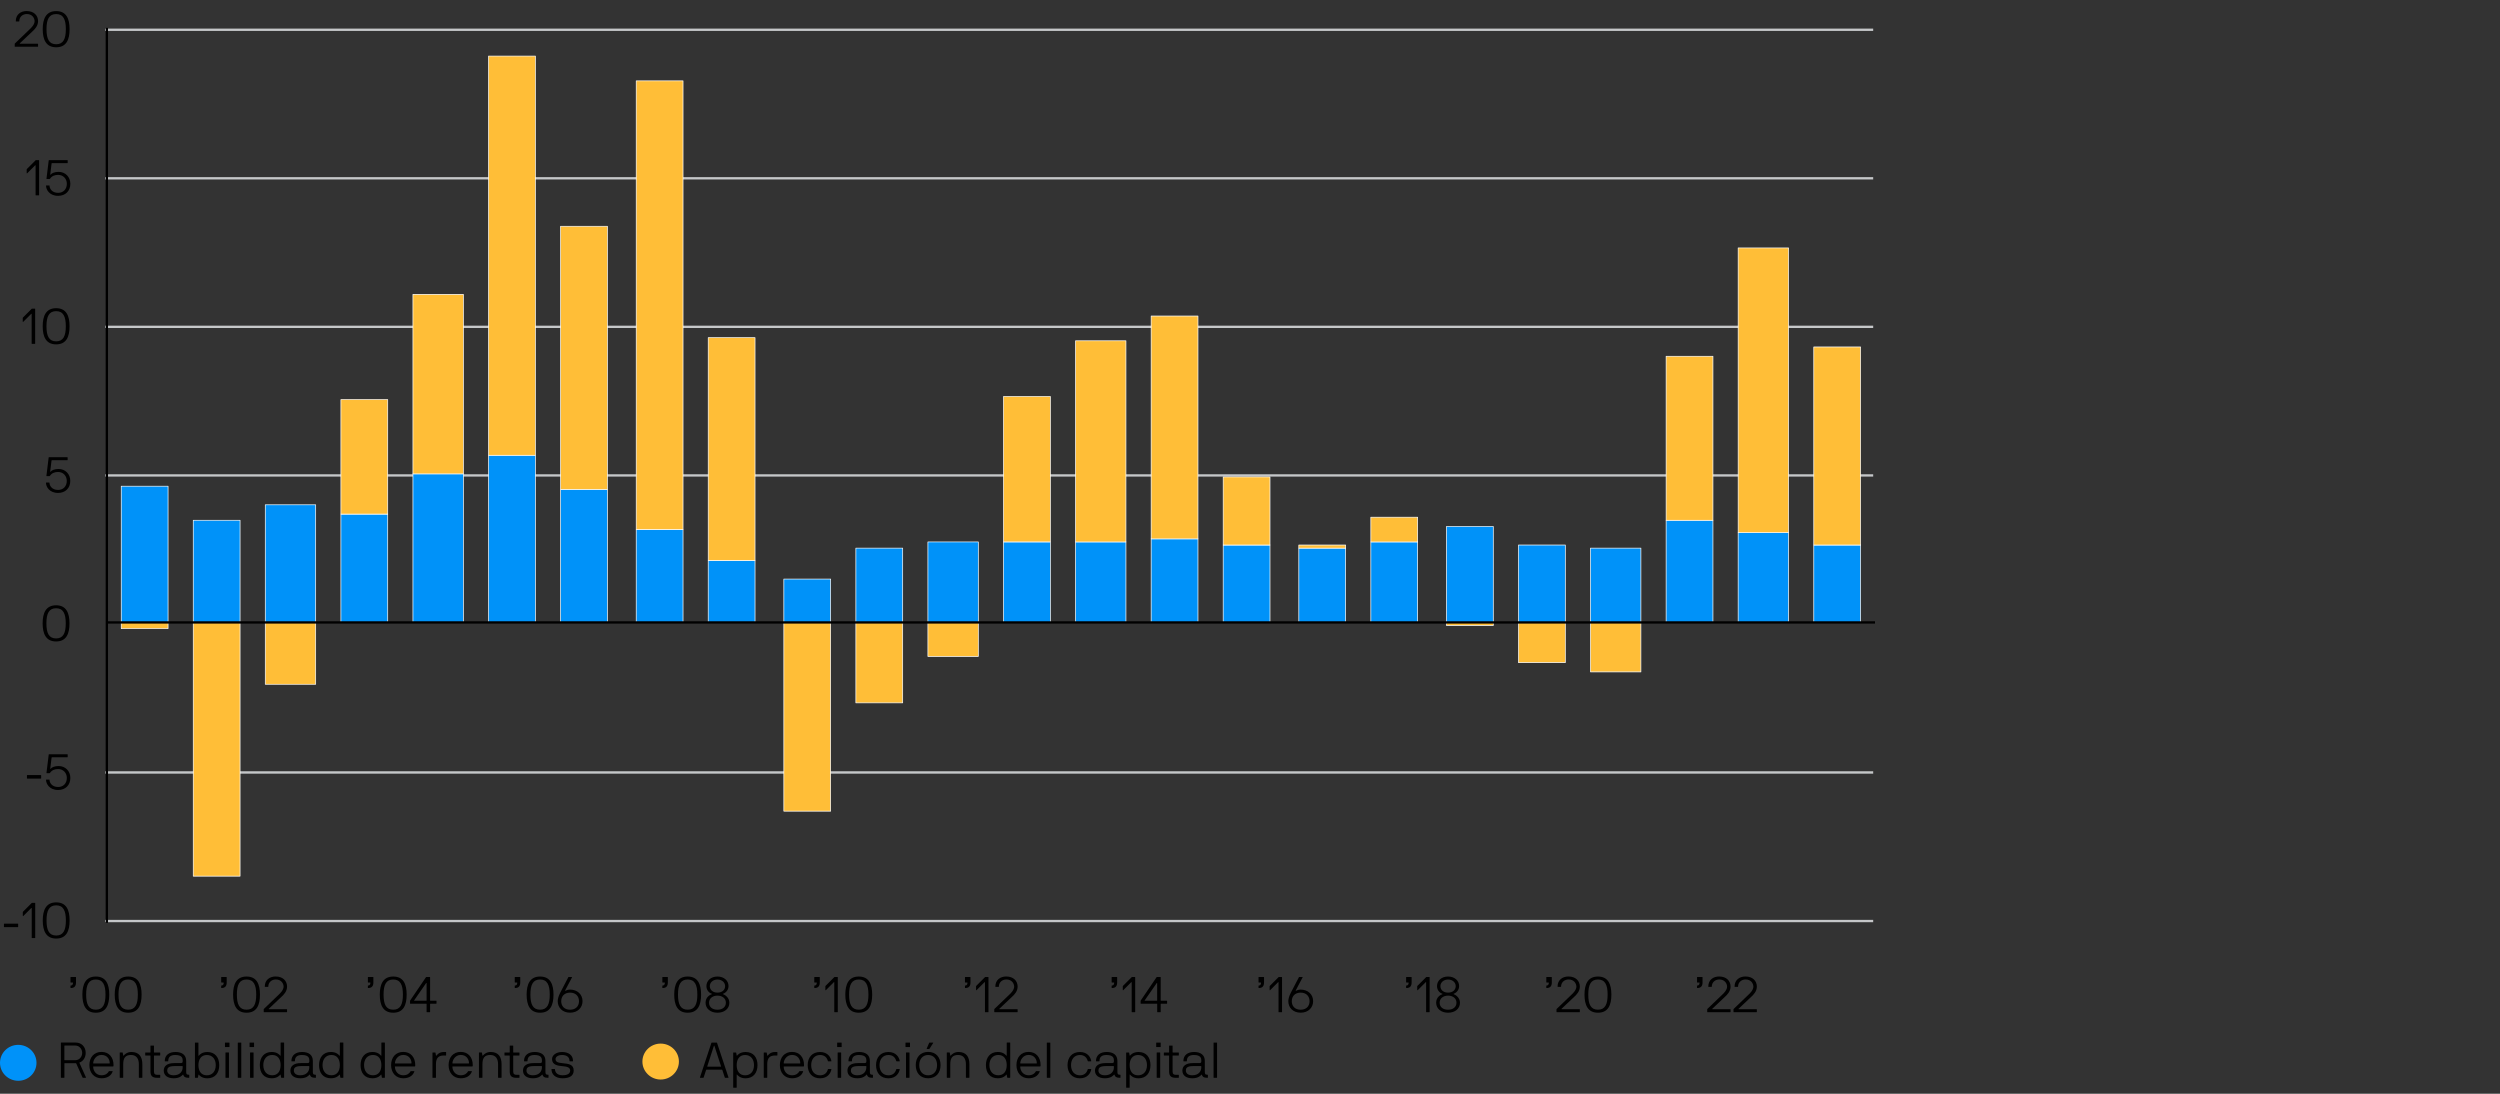 <?xml version="1.0" encoding="UTF-8"?><svg id="Layer_1" xmlns="http://www.w3.org/2000/svg" viewBox="0 0 800 350"><rect x="0" y="0" width="800" height="350" fill="#333333" stroke="none"/><path d="M19.56,344.89s-.08-.03-.08-.08v-11.11s.03-.08.08-.08h4.71c1.86,0,3.15,1.42,3.15,3.3,0,1.47-.8,2.69-1.95,3.07-.05.02-.08.06-.05.13l2.11,4.69s-.02.08-.06.08h-.94s-.1-.03-.11-.08l-2.03-4.51c-.03-.06-.06-.08-.11-.08h-3.59s-.08.03-.08.08v4.51s-.03.08-.08.08h-.96ZM20.68,334.59s-.08.03-.08.08v4.51s.03.08.08.08h3.43c1.34,0,2.19-1.18,2.19-2.34s-.85-2.34-2.19-2.34h-3.43Z"/><path d="M29.9,341.26s-.08.03-.08.08c0,1.39.99,2.75,2.67,2.75,1.3,0,2.02-.66,2.32-1.25.03-.06.08-.08.13-.08h1.02s.11.02.1.08c-.48,1.46-1.84,2.21-3.57,2.21-2.32,0-3.89-1.71-3.89-4.21s1.49-4.23,3.89-4.23,3.84,1.73,3.84,4.23c0,.11-.02.29-.03.34-.02.05-.05.08-.1.08h-6.31ZM32.49,337.58c-1.82,0-2.67,1.68-2.67,2.64,0,.05.03.08.08.08h5.14s.08-.03.08-.08c0-1.15-.75-2.64-2.62-2.64Z"/><path d="M44.43,340.54c0-1.57-.64-2.95-2.5-2.95s-2.5,1.02-2.5,2.95v4.27s-.03.08-.08.08h-.96s-.08-.03-.08-.08v-7.94s.03-.08.08-.08h.78s.08.02.1.08l.16.88c.02.1.11.1.16.03.22-.3,1.09-1.17,2.5-1.15,2.45.03,3.46,1.54,3.46,3.91v4.27s-.03.08-.08.08h-.96s-.08-.03-.08-.08v-4.27Z"/><path d="M46.55,337.76s-.08-.03-.08-.08v-.8s.03-.08.08-.08h1.52s.08-.03.08-.08v-2.05s.03-.08.08-.08h.96s.08.03.08.08v2.05s.03.08.08.08h1.84s.08.03.08.08v.8s-.03.08-.08.08h-1.84s-.08.03-.08.08v5.03c0,.83.37,1.07,1.06,1.07h.86s.08.03.08.08v.8s-.03.08-.08.08h-.88c-1.58,0-2.16-.64-2.16-2.03v-5.03s-.03-.08-.08-.08h-1.52Z"/><path d="M56.09,336.63c2.19,0,3.49.96,3.49,2.88v3.34c0,.67.05,1.06.72,1.06h.18s.08.03.08.08v.82s-.03.08-.08.08h-.18c-1.1,0-1.46-.34-1.66-.96-.03-.1-.1-.08-.14-.03-.24.24-.93,1.15-2.91,1.15-2.11,0-3.19-1.01-3.19-2.46s1.07-2.4,3.35-2.4h1.92c.51,0,.8,0,.8-.67,0-.83-.11-1.92-2.37-1.92-1.6,0-2.26.67-2.26,1.94,0,.05-.03.08-.08.08h-.96s-.08-.03-.08-.08c0-1.95,1.46-2.9,3.38-2.9ZM58.46,341.23s-.03-.08-.08-.08h-2.58c-2.03,0-2.29.74-2.29,1.44s.53,1.5,2.06,1.5c2.1,0,2.88-1.36,2.88-2.48v-.38Z"/><path d="M62.38,333.71s.03-.08.08-.08h.96s.08.03.08.08v4.08c0,.06.1.1.14.02.14-.21.93-1.17,2.71-1.17,2.42,0,3.81,1.71,3.81,4.21s-1.31,4.21-3.81,4.21c-1.81,0-2.59-.98-2.71-1.14-.05-.08-.13-.05-.14.02l-.16.88s-.03.08-.08.08h-.8s-.08-.03-.08-.08v-11.11ZM66.19,337.6c-1.79,0-2.69,1.33-2.69,3.25s.9,3.25,2.69,3.25,2.85-1.33,2.85-3.25-1.06-3.25-2.85-3.25Z"/><path d="M73.35,333.63s.08.03.08.08v1.28s-.03.08-.08.08h-1.28s-.08-.03-.08-.08v-1.28s.03-.08.08-.08h1.28ZM73.19,336.79s.08.03.08.08v7.94s-.03.08-.08.08h-.96s-.08-.03-.08-.08v-7.94s.03-.08.08-.08h.96Z"/><path d="M77.13,333.63s.08.03.08.08v11.11s-.03.08-.08.08h-.96s-.08-.03-.08-.08v-11.11s.03-.08.08-.08h.96Z"/><path d="M81.22,333.63s.08.03.08.08v1.28s-.03.08-.08.08h-1.28s-.08-.03-.08-.08v-1.28s.03-.08.08-.08h1.28ZM81.06,336.79s.08.03.08.08v7.94s-.03.08-.08.08h-.96s-.08-.03-.08-.08v-7.94s.03-.08.08-.08h.96Z"/><path d="M90.92,344.81s-.03.08-.08.08h-.8s-.06-.03-.08-.08l-.16-.88c-.02-.06-.1-.1-.14-.02-.11.16-.9,1.14-2.71,1.14-2.5,0-3.81-1.71-3.81-4.21s1.39-4.21,3.81-4.21c1.78,0,2.56.96,2.71,1.17.05.08.14.05.14-.02v-4.08s.03-.08.08-.08h.96s.08.03.08.08v11.11ZM87.11,344.09c1.79,0,2.69-1.33,2.69-3.25s-.9-3.25-2.69-3.25-2.85,1.33-2.85,3.25,1.06,3.25,2.85,3.25Z"/><path d="M96.62,336.63c2.19,0,3.49.96,3.49,2.88v3.34c0,.67.05,1.06.72,1.06h.18s.08.03.08.08v.82s-.03.08-.08.08h-.18c-1.1,0-1.46-.34-1.66-.96-.03-.1-.1-.08-.14-.03-.24.24-.93,1.15-2.91,1.15-2.11,0-3.19-1.01-3.19-2.46s1.07-2.4,3.35-2.4h1.92c.51,0,.8,0,.8-.67,0-.83-.11-1.92-2.37-1.92-1.6,0-2.26.67-2.26,1.94,0,.05-.03.08-.08.08h-.96s-.08-.03-.08-.08c0-1.95,1.46-2.9,3.38-2.9ZM98.98,341.23s-.03-.08-.08-.08h-2.58c-2.03,0-2.29.74-2.29,1.44s.53,1.5,2.06,1.5c2.1,0,2.88-1.36,2.88-2.48v-.38Z"/><path d="M109.87,344.81s-.03.08-.08.08h-.8s-.06-.03-.08-.08l-.16-.88c-.02-.06-.1-.1-.14-.02-.11.16-.9,1.14-2.71,1.14-2.5,0-3.81-1.71-3.81-4.21s1.39-4.21,3.81-4.21c1.78,0,2.56.96,2.71,1.17.05.08.14.05.14-.02v-4.08s.03-.08.08-.08h.96s.08.03.08.08v11.11ZM106.06,344.09c1.79,0,2.69-1.33,2.69-3.25s-.9-3.25-2.69-3.25-2.85,1.33-2.85,3.25,1.06,3.25,2.85,3.25Z"/><path d="M123.16,344.81s-.03.08-.08.08h-.8s-.06-.03-.08-.08l-.16-.88c-.02-.06-.1-.1-.14-.02-.11.16-.9,1.14-2.71,1.14-2.5,0-3.81-1.71-3.81-4.21s1.39-4.21,3.81-4.21c1.78,0,2.56.96,2.71,1.17.05.08.14.05.14-.02v-4.08s.03-.08.08-.08h.96s.08.03.08.08v11.11ZM119.35,344.09c1.79,0,2.69-1.33,2.69-3.25s-.9-3.25-2.69-3.25-2.85,1.33-2.85,3.25,1.06,3.25,2.85,3.25Z"/><path d="M126.45,341.26s-.08.03-.08.08c0,1.39.99,2.75,2.67,2.75,1.3,0,2.02-.66,2.32-1.25.03-.06.08-.08.13-.08h1.02s.11.02.1.08c-.48,1.46-1.84,2.21-3.57,2.21-2.32,0-3.89-1.71-3.89-4.21s1.49-4.23,3.89-4.23,3.84,1.73,3.84,4.23c0,.11-.02.29-.03.34-.02.05-.05.08-.1.08h-6.31ZM129.05,337.58c-1.82,0-2.67,1.68-2.67,2.64,0,.05.03.08.08.08h5.14s.08-.03.08-.08c0-1.15-.75-2.64-2.62-2.64Z"/><path d="M138.39,336.88s.03-.08.08-.08h.8s.06.03.08.08l.16.88c.02.1.11.1.16.03.21-.26.85-1.15,2.34-1.15h.67s.08.03.08.08v.96s-.03.08-.08.08h-.67c-1.79,0-2.5.9-2.5,2.79v4.27s-.03.08-.08.08h-.96s-.08-.03-.08-.08v-7.94Z"/><path d="M144.85,341.26s-.08.03-.08.08c0,1.39.99,2.75,2.67,2.75,1.3,0,2.02-.66,2.32-1.25.03-.06.08-.08.13-.08h1.02s.11.02.1.08c-.48,1.46-1.84,2.21-3.57,2.21-2.32,0-3.89-1.71-3.89-4.21s1.49-4.23,3.89-4.23,3.84,1.73,3.84,4.23c0,.11-.02.29-.03.34-.02.05-.05.08-.1.08h-6.31ZM147.45,337.58c-1.82,0-2.67,1.68-2.67,2.64,0,.05.03.08.08.08h5.14s.08-.03.08-.08c0-1.15-.75-2.64-2.62-2.64Z"/><path d="M159.38,340.54c0-1.57-.64-2.95-2.5-2.95s-2.5,1.02-2.5,2.95v4.27s-.03.08-.08.08h-.96s-.08-.03-.08-.08v-7.94s.03-.08.08-.08h.78s.08.02.1.08l.16.88c.02.1.11.1.16.03.22-.3,1.09-1.17,2.5-1.15,2.45.03,3.46,1.54,3.46,3.91v4.27s-.03.08-.08.08h-.96s-.08-.03-.08-.08v-4.27Z"/><path d="M161.51,337.76s-.08-.03-.08-.08v-.8s.03-.08.08-.08h1.52s.08-.03.08-.08v-2.05s.03-.08.08-.08h.96s.08.03.08.08v2.05s.03.08.08.08h1.84s.08.03.08.08v.8s-.03.08-.08.08h-1.84s-.08.03-.08.08v5.03c0,.83.37,1.07,1.06,1.07h.86s.08.03.08.08v.8s-.03.08-.08.08h-.88c-1.58,0-2.16-.64-2.16-2.03v-5.03s-.03-.08-.08-.08h-1.52Z"/><path d="M171.05,336.63c2.19,0,3.49.96,3.49,2.88v3.34c0,.67.05,1.06.72,1.06h.18s.08.03.08.08v.82s-.03.08-.08.08h-.18c-1.1,0-1.46-.34-1.66-.96-.03-.1-.1-.08-.14-.03-.24.24-.93,1.15-2.91,1.15-2.11,0-3.19-1.01-3.19-2.46s1.07-2.4,3.35-2.4h1.92c.51,0,.8,0,.8-.67,0-.83-.11-1.92-2.37-1.92-1.6,0-2.26.67-2.26,1.94,0,.05-.03.08-.08.08h-.96s-.08-.03-.08-.08c0-1.95,1.46-2.9,3.38-2.9ZM173.42,341.23s-.03-.08-.08-.08h-2.58c-2.03,0-2.29.74-2.29,1.44s.53,1.5,2.06,1.5c2.1,0,2.88-1.36,2.88-2.48v-.38Z"/><path d="M180.01,344.09c.75,0,2.45-.14,2.45-1.52,0-1.14-1.33-1.28-2.45-1.39-1.42-.14-3.36-.34-3.36-2.27,0-1.3,1.39-2.27,3.2-2.27,1.95,0,3.52.91,3.52,2.9,0,.05-.03.08-.08.08h-.96s-.08-.03-.08-.08c0-1.31-.94-1.94-2.4-1.94-1.3,0-2.08.61-2.08,1.31,0,.93.83,1.18,2.24,1.31,1.97.18,3.57.4,3.57,2.35,0,1.73-1.39,2.48-3.57,2.48-2.42,0-3.54-1.36-3.54-2.9,0-.05.03-.08.08-.08h.96s.08.03.08.08c0,.74.48,1.94,2.42,1.94Z"/><path d="M231.11,342.37s-.06-.08-.11-.08h-4.93s-.1.03-.11.08l-.8,2.45s-.06.08-.11.08h-1.02s-.08-.03-.06-.08l3.68-11.11s.05-.08.1-.08h1.6s.08.03.1.08l3.68,11.11s-.02.08-.06.08h-1.02s-.1-.03-.11-.08l-.8-2.45ZM226.32,341.25s.02.08.06.08h4.31s.06-.03.05-.08l-2.13-6.59c-.03-.08-.13-.08-.16,0l-2.13,6.59Z"/><path d="M234.62,336.88s.03-.08.08-.08h.8s.06.03.08.08l.16.88c.02.06.1.1.14.02.11-.16.9-1.14,2.71-1.14,2.5,0,3.81,1.71,3.81,4.21s-1.39,4.21-3.81,4.21c-1.78,0-2.56-.96-2.71-1.17-.05-.08-.14-.05-.14.02v4.08s-.03.08-.08.08h-.96s-.08-.03-.08-.08v-11.11ZM238.43,337.6c-1.79,0-2.69,1.33-2.69,3.25s.9,3.25,2.69,3.25,2.85-1.33,2.85-3.25-1.06-3.25-2.85-3.25Z"/><path d="M244.4,336.88s.03-.08.08-.08h.8s.06.03.08.08l.16.88c.02.1.11.1.16.03.21-.26.85-1.15,2.34-1.15h.67s.08.03.08.08v.96s-.03.08-.08.08h-.67c-1.79,0-2.5.9-2.5,2.79v4.27s-.03.08-.08.08h-.96s-.08-.03-.08-.08v-7.94Z"/><path d="M250.86,341.26s-.08.03-.08.08c0,1.39.99,2.75,2.67,2.75,1.3,0,2.02-.66,2.32-1.25.03-.06.08-.08.13-.08h1.02s.11.02.1.08c-.48,1.46-1.84,2.21-3.57,2.21-2.32,0-3.89-1.71-3.89-4.21s1.49-4.23,3.89-4.23,3.84,1.73,3.84,4.23c0,.11-.02.29-.03.34-.02.05-.05.08-.1.08h-6.31ZM253.46,337.58c-1.82,0-2.67,1.68-2.67,2.64,0,.05.03.08.08.08h5.14s.08-.03.08-.08c0-1.15-.75-2.64-2.62-2.64Z"/><path d="M265.03,342.08h.94s.08.03.08.08c-.16,1.12-1.12,2.9-3.62,2.9s-3.97-1.7-3.97-4.21,1.46-4.21,3.97-4.21,3.46,1.78,3.62,2.9c0,.05-.03.08-.08.08h-.94s-.08-.03-.1-.08c-.32-1.22-1.17-1.94-2.5-1.94-1.78,0-2.85,1.33-2.85,3.25s1.07,3.25,2.85,3.25c1.33,0,2.18-.72,2.5-1.94.02-.05.05-.08.1-.08Z"/><path d="M269.25,333.63s.08.03.08.08v1.28s-.03.08-.08.08h-1.28s-.08-.03-.08-.08v-1.28s.03-.08.08-.08h1.28ZM269.09,336.79s.08.03.08.08v7.94s-.03.08-.08.08h-.96s-.08-.03-.08-.08v-7.94s.03-.08.08-.08h.96Z"/><path d="M274.87,336.63c2.19,0,3.49.96,3.49,2.88v3.34c0,.67.05,1.06.72,1.06h.18s.08.03.08.08v.82s-.03.08-.08.08h-.18c-1.1,0-1.46-.34-1.66-.96-.03-.1-.1-.08-.14-.03-.24.24-.93,1.15-2.91,1.15-2.11,0-3.19-1.01-3.19-2.46s1.07-2.4,3.35-2.4h1.92c.51,0,.8,0,.8-.67,0-.83-.11-1.92-2.37-1.92-1.6,0-2.26.67-2.26,1.94,0,.05-.03.08-.08.08h-.96s-.08-.03-.08-.08c0-1.95,1.46-2.9,3.38-2.9ZM277.23,341.23s-.03-.08-.08-.08h-2.58c-2.03,0-2.29.74-2.29,1.44s.53,1.5,2.06,1.5c2.1,0,2.88-1.36,2.88-2.48v-.38Z"/><path d="M286.9,342.08h.94s.08.03.08.08c-.16,1.12-1.12,2.9-3.62,2.9s-3.97-1.7-3.97-4.21,1.46-4.21,3.97-4.21,3.46,1.78,3.62,2.9c0,.05-.03.08-.08.08h-.94s-.08-.03-.1-.08c-.32-1.22-1.17-1.94-2.5-1.94-1.78,0-2.85,1.33-2.85,3.25s1.07,3.25,2.85,3.25c1.33,0,2.18-.72,2.5-1.94.02-.05.05-.08.1-.08Z"/><path d="M291.12,333.63s.08.03.08.08v1.28s-.03.08-.08.08h-1.28s-.08-.03-.08-.08v-1.28s.03-.08.08-.08h1.28ZM290.96,336.79s.08.03.08.08v7.94s-.03.08-.08.08h-.96s-.08-.03-.08-.08v-7.94s.03-.08.08-.08h.96Z"/><path d="M297.01,345.05c-2.51,0-3.97-1.71-3.97-4.21s1.46-4.23,3.97-4.23,3.97,1.73,3.97,4.23-1.47,4.21-3.97,4.21ZM297.01,337.6c-1.78,0-2.85,1.33-2.85,3.25s1.07,3.25,2.85,3.25,2.85-1.33,2.85-3.25-1.07-3.25-2.85-3.25ZM296.62,335.67c-.06,0-.11-.05-.08-.11l.78-1.82s.06-.11.16-.11h1.07c.06,0,.13.05.08.11l-1.15,1.82s-.1.11-.18.11h-.69Z"/><path d="M309.09,340.54c0-1.57-.64-2.95-2.5-2.95s-2.5,1.02-2.5,2.95v4.27s-.03.08-.08.08h-.96s-.08-.03-.08-.08v-7.94s.03-.08.08-.08h.78s.08.02.1.08l.16.88c.02.1.11.1.16.03.22-.3,1.09-1.17,2.5-1.15,2.45.03,3.46,1.54,3.46,3.91v4.27s-.03.08-.08.08h-.96s-.08-.03-.08-.08v-4.27Z"/><path d="M323.27,344.81s-.03.08-.08.08h-.8s-.06-.03-.08-.08l-.16-.88c-.02-.06-.1-.1-.14-.02-.11.16-.9,1.14-2.71,1.14-2.5,0-3.81-1.71-3.81-4.21s1.39-4.21,3.81-4.21c1.78,0,2.56.96,2.71,1.17.05.08.14.05.14-.02v-4.08s.03-.08.08-.08h.96s.08.03.08.08v11.11ZM319.46,344.09c1.79,0,2.69-1.33,2.69-3.25s-.9-3.25-2.69-3.25-2.85,1.33-2.85,3.25,1.06,3.25,2.85,3.25Z"/><path d="M326.56,341.26s-.08.03-.08.08c0,1.39.99,2.75,2.67,2.75,1.3,0,2.02-.66,2.32-1.25.03-.06.08-.08.13-.08h1.02s.11.02.1.08c-.48,1.46-1.84,2.21-3.57,2.21-2.32,0-3.89-1.71-3.89-4.21s1.49-4.23,3.89-4.23,3.84,1.73,3.84,4.23c0,.11-.02.29-.03.34-.02.05-.05.08-.1.08h-6.31ZM329.15,337.58c-1.82,0-2.67,1.68-2.67,2.64,0,.05.03.08.08.08h5.14s.08-.03.08-.08c0-1.15-.75-2.64-2.62-2.64Z"/><path d="M336.02,333.63s.08.03.08.08v11.11s-.03.08-.08.08h-.96s-.08-.03-.08-.08v-11.11s.03-.08.08-.08h.96Z"/><path d="M348.18,342.08h.94s.08.03.08.08c-.16,1.12-1.12,2.9-3.62,2.9s-3.97-1.7-3.97-4.21,1.46-4.21,3.97-4.21,3.46,1.78,3.62,2.9c0,.05-.03.08-.08.08h-.94s-.08-.03-.1-.08c-.32-1.22-1.17-1.94-2.5-1.94-1.78,0-2.85,1.33-2.85,3.25s1.07,3.25,2.85,3.25c1.33,0,2.18-.72,2.5-1.94.02-.05.05-.08.1-.08Z"/><path d="M354.08,336.63c2.19,0,3.49.96,3.49,2.88v3.34c0,.67.05,1.06.72,1.06h.18s.08.03.08.08v.82s-.03.08-.08.08h-.18c-1.1,0-1.46-.34-1.66-.96-.03-.1-.1-.08-.14-.03-.24.24-.93,1.15-2.91,1.15-2.11,0-3.19-1.01-3.19-2.46s1.07-2.4,3.35-2.4h1.92c.51,0,.8,0,.8-.67,0-.83-.11-1.92-2.37-1.92-1.6,0-2.26.67-2.26,1.94,0,.05-.03.08-.08.08h-.96s-.08-.03-.08-.08c0-1.95,1.46-2.9,3.38-2.9ZM356.45,341.23s-.03-.08-.08-.08h-2.58c-2.03,0-2.29.74-2.29,1.44s.53,1.5,2.06,1.5c2.1,0,2.88-1.36,2.88-2.48v-.38Z"/><path d="M360.37,336.88s.03-.08.08-.08h.8s.06.03.08.08l.16.88c.02.06.1.1.14.02.11-.16.9-1.14,2.71-1.14,2.5,0,3.81,1.71,3.81,4.21s-1.39,4.21-3.81,4.21c-1.78,0-2.56-.96-2.71-1.17-.05-.08-.14-.05-.14.02v4.08s-.03.08-.08.08h-.96s-.08-.03-.08-.08v-11.11ZM364.18,337.6c-1.79,0-2.69,1.33-2.69,3.25s.9,3.25,2.69,3.25,2.85-1.33,2.85-3.25-1.06-3.25-2.85-3.25Z"/><path d="M371.34,333.63s.08.03.08.08v1.28s-.03.08-.08.08h-1.28s-.08-.03-.08-.08v-1.28s.03-.08.08-.08h1.28ZM371.18,336.79s.08.03.08.08v7.94s-.03.08-.08.08h-.96s-.08-.03-.08-.08v-7.94s.03-.08.08-.08h.96Z"/><path d="M372.51,337.76s-.08-.03-.08-.08v-.8s.03-.08.08-.08h1.52s.08-.03.08-.08v-2.05s.03-.08.08-.08h.96s.08.03.08.08v2.05s.03.08.08.08h1.84s.08.03.08.08v.8s-.03.08-.08.08h-1.84s-.08.03-.08.08v5.03c0,.83.37,1.07,1.06,1.07h.86s.08.03.08.08v.8s-.03.08-.08.08h-.88c-1.58,0-2.16-.64-2.16-2.03v-5.03s-.03-.08-.08-.08h-1.52Z"/><path d="M382.05,336.63c2.19,0,3.49.96,3.49,2.88v3.34c0,.67.05,1.06.72,1.06h.18s.08.03.08.08v.82s-.03.08-.08.08h-.18c-1.1,0-1.46-.34-1.66-.96-.03-.1-.1-.08-.14-.03-.24.24-.93,1.15-2.91,1.15-2.11,0-3.19-1.01-3.19-2.46s1.07-2.4,3.35-2.4h1.92c.51,0,.8,0,.8-.67,0-.83-.11-1.92-2.37-1.92-1.6,0-2.26.67-2.26,1.94,0,.05-.03.08-.08.08h-.96s-.08-.03-.08-.08c0-1.95,1.46-2.9,3.38-2.9ZM384.42,341.23s-.03-.08-.08-.08h-2.58c-2.03,0-2.29.74-2.29,1.44s.53,1.5,2.06,1.5c2.1,0,2.88-1.36,2.88-2.48v-.38Z"/><path d="M389.38,333.63s.08.03.08.08v11.11s-.03.08-.08.08h-.96s-.08-.03-.08-.08v-11.11s.03-.08.08-.08h.96Z"/><ellipse cx="5.84" cy="340.1" rx="5.84" ry="5.75" style="fill:#0092f9;"/><ellipse cx="211.41" cy="339.7" rx="5.84" ry="5.75" style="fill:#ffbe37;"/><path d="M33.61,9.53h565.81M33.61,57.06h565.81M33.61,104.59h565.81M33.61,152.13h565.81M33.61,247.19h565.81M33.61,294.73h565.81" style="fill:none; stroke:#c5c7c9; stroke-linejoin:round; stroke-width:.75px;"/><path d="M580.41,174.41h14.98v24.76h-14.98v-24.76ZM556.21,170.45h16.13v28.72h-16.13v-28.72ZM533.16,166.49h14.98v32.68h-14.98v-32.68ZM508.96,175.4h16.13v23.77h-16.13v-23.77ZM485.92,174.41h14.98v24.76h-14.98v-24.76ZM462.87,168.47h14.98v30.7h-14.98v-30.7ZM438.67,173.42h14.98v25.75h-14.98v-25.75ZM415.62,175.4h14.98v23.77h-14.98v-23.77ZM391.42,174.41h14.98v24.76h-14.98v-24.76ZM368.37,172.43h14.98v26.74h-14.98v-26.74ZM344.17,173.42h16.13v25.75h-16.13v-25.75ZM321.13,173.42h14.98v25.75h-14.98v-25.75ZM296.93,173.42h16.13v25.75h-16.13v-25.75ZM273.88,175.4h14.98v23.77h-14.98v-23.77ZM250.83,185.3h14.98v13.86h-14.98v-13.86ZM226.63,179.36h14.98v19.81h-14.98v-19.81ZM203.59,169.46h14.98v29.71h-14.98v-29.71ZM179.39,156.58h14.98v42.58h-14.98v-42.58ZM156.34,145.69h14.98v53.48h-14.98v-53.48ZM132.14,151.63h16.13v47.53h-16.13v-47.53ZM109.09,164.51h14.98v34.66h-14.98v-34.66ZM84.89,161.53h16.13v37.63h-16.13v-37.63ZM61.84,166.49h14.98v32.68h-14.98v-32.68ZM38.8,155.59h14.98v43.57h-14.98v-43.57Z" style="fill:#0092f9;"/><path d="M580.41,174.41h14.98v24.76h-14.98v-24.76ZM556.21,170.45h16.13v28.72h-16.13v-28.72ZM533.16,166.49h14.98v32.68h-14.98v-32.68ZM508.96,175.4h16.13v23.77h-16.13v-23.77ZM485.92,174.41h14.98v24.76h-14.98v-24.76ZM462.87,168.47h14.98v30.7h-14.98v-30.7ZM438.67,173.42h14.98v25.75h-14.98v-25.75ZM415.62,175.4h14.98v23.77h-14.98v-23.77ZM391.42,174.41h14.98v24.76h-14.98v-24.76ZM368.37,172.43h14.98v26.74h-14.98v-26.74ZM344.17,173.42h16.13v25.75h-16.13v-25.75ZM321.13,173.42h14.98v25.75h-14.98v-25.75ZM296.93,173.42h16.13v25.75h-16.13v-25.75ZM273.88,175.4h14.98v23.77h-14.98v-23.77ZM250.83,185.3h14.98v13.86h-14.98v-13.86ZM226.63,179.36h14.98v19.81h-14.98v-19.81ZM203.59,169.46h14.98v29.71h-14.98v-29.71ZM179.39,156.58h14.98v42.58h-14.98v-42.58ZM156.34,145.69h14.98v53.48h-14.98v-53.48ZM132.14,151.63h16.13v47.53h-16.13v-47.53ZM109.09,164.51h14.98v34.66h-14.98v-34.66ZM84.89,161.53h16.13v37.63h-16.13v-37.63ZM61.84,166.49h14.98v32.68h-14.98v-32.68ZM38.8,155.59h14.98v43.57h-14.98v-43.57Z" style="fill:none; stroke:#fff; stroke-linejoin:round; stroke-width:.22px;"/><path d="M580.41,111.03h14.98v63.38h-14.98v-63.38ZM556.21,79.34h16.13v91.11h-16.13v-91.11ZM533.16,114h14.98v52.49h-14.98v-52.49ZM508.96,215.01h16.13v-15.84h-16.13v15.84ZM485.92,212.04h14.98v-12.87h-14.98v12.87ZM462.87,199.17h14.98v.99h-14.98v-.99ZM438.67,165.5h14.98v7.92h-14.98v-7.92ZM415.62,174.41h14.98v.99h-14.98v-.99ZM391.42,152.62h14.98v21.79h-14.98v-21.79ZM368.37,101.13h14.98v71.3h-14.98v-71.3ZM344.17,109.05h16.13v64.37h-16.13v-64.37ZM321.13,126.87h14.98v46.54h-14.98v-46.54ZM296.93,210.06h16.13v-10.89h-16.13v10.89ZM273.88,224.91h14.98v-25.75h-14.98v25.75ZM250.83,259.57h14.98v-60.41h-14.98v60.41ZM226.63,108.06h14.98v71.3h-14.98v-71.3ZM203.59,25.87h14.98v143.59h-14.98V25.87ZM179.39,72.41h14.98v84.17h-14.98v-84.17ZM156.34,17.94h14.98v127.75h-14.98V17.94ZM132.14,94.2h16.13v57.44h-16.13v-57.44ZM109.09,127.86h14.98v36.64h-14.98v-36.64ZM84.89,218.97h16.13v-19.81h-16.13v19.81ZM61.84,280.37h14.98v-81.2h-14.98v81.2ZM38.8,201.15h14.98v-1.98h-14.98v1.98Z" style="fill:#ffbe37;"/><path d="M580.41,111.03h14.98v63.38h-14.98v-63.38ZM556.21,79.34h16.13v91.11h-16.13v-91.11ZM533.16,114h14.98v52.49h-14.98v-52.49ZM508.96,215.01h16.13v-15.84h-16.13v15.84ZM485.92,212.04h14.98v-12.87h-14.98v12.87ZM462.87,199.17h14.98v.99h-14.98v-.99ZM438.67,165.5h14.98v7.92h-14.98v-7.92ZM415.62,174.41h14.98v.99h-14.98v-.99ZM391.42,152.62h14.98v21.79h-14.98v-21.79ZM368.37,101.13h14.98v71.3h-14.98v-71.3ZM344.17,109.05h16.13v64.37h-16.13v-64.37ZM321.13,126.87h14.98v46.54h-14.98v-46.54ZM296.93,210.06h16.13v-10.89h-16.13v10.89ZM273.88,224.91h14.98v-25.75h-14.98v25.75ZM250.83,259.57h14.98v-60.41h-14.98v60.41ZM226.63,108.06h14.98v71.3h-14.98v-71.3ZM203.59,25.87h14.98v143.59h-14.98V25.87ZM179.39,72.41h14.98v84.17h-14.98v-84.17ZM156.34,17.94h14.98v127.75h-14.98V17.94ZM132.14,94.2h16.13v57.44h-16.13v-57.44ZM109.09,127.87h14.98v36.64h-14.98v-36.64ZM84.89,218.97h16.13v-19.81h-16.13v19.81ZM61.84,280.37h14.98v-81.2h-14.98v81.2ZM38.8,201.15h14.98v-1.98h-14.98v1.98Z" style="fill:none; stroke:#fff; stroke-linejoin:round; stroke-width:.22px;"/><line x1="34.19" y1="295.32" x2="34.19" y2="8.92" style="fill:none; stroke:#000; stroke-linejoin:round; stroke-width:.75px;"/><line x1="34.19" y1="199.17" x2="600" y2="199.17" style="fill:none; stroke:#000; stroke-linejoin:round; stroke-width:.75px;"/><path d="M1.34,296.69s-.08-.03-.08-.08v-.96s.03-.08.08-.08h4.39s.08.03.08.08v.96s-.03.08-.08.08H1.34Z"/><path d="M7.3,291.92c0-.08.02-.13.08-.19l2.74-2.74s.06-.08.11-.08h.96s.08.03.08.08v11.11s-.03.08-.08.08h-.96s-.08-.03-.08-.08v-9.48c0-.08-.1-.1-.13-.06l-2.59,2.59s-.13.02-.13-.05v-1.18Z"/><path d="M17.99,300.34c-3.25,0-4.31-2.45-4.31-5.79s1.06-5.79,4.31-5.79,4.29,2.43,4.29,5.79-1.04,5.79-4.29,5.79ZM17.99,289.71c-2.27,0-3.1,1.65-3.1,4.83s.83,4.83,3.1,4.83,3.09-1.7,3.09-4.83-.83-4.83-3.09-4.83Z"/><path d="M8.7,249.15s-.08-.03-.08-.08v-.96s.03-.08.08-.08h4.39s.08.03.08.08v.96s-.03.08-.08.08h-4.39Z"/><path d="M16.64,242.33s-.11,0-.13.1l-.43,3.52c-.02.11.11.11.14.06.3-.46,1.25-.88,2.54-.88,2.16,0,3.75,1.62,3.75,3.81,0,2.34-1.6,3.86-3.91,3.86-2.82,0-3.87-2.03-3.87-3.25,0-.05.03-.08.08-.08h.96s.08.03.08.08c0,.88.74,2.29,2.75,2.29,1.63,0,2.79-1.14,2.79-2.9,0-1.6-1.15-2.85-2.79-2.85-1.14,0-2.03.38-2.61,1.25-.03.05-.08.08-.13.08h-.91s-.08-.03-.08-.08l.72-5.89c.02-.08.08-.08.13-.08h5.86s.08.03.08.08v.8s-.03.08-.08.08h-4.95Z"/><path d="M17.95,205.27c-3.25,0-4.31-2.45-4.31-5.79s1.06-5.79,4.31-5.79,4.29,2.43,4.29,5.79-1.04,5.79-4.29,5.79ZM17.95,194.64c-2.27,0-3.1,1.65-3.1,4.83s.83,4.83,3.1,4.83,3.09-1.7,3.09-4.83-.83-4.83-3.09-4.83Z"/><path d="M16.62,147.27s-.11,0-.13.1l-.43,3.52c-.02.11.11.11.14.06.3-.46,1.25-.88,2.54-.88,2.16,0,3.75,1.62,3.75,3.81,0,2.34-1.6,3.86-3.91,3.86-2.82,0-3.87-2.03-3.87-3.25,0-.05.03-.08.08-.08h.96s.08.03.08.08c0,.88.74,2.29,2.75,2.29,1.63,0,2.79-1.14,2.79-2.9,0-1.6-1.15-2.85-2.79-2.85-1.14,0-2.03.38-2.61,1.25-.03.05-.08.08-.13.08h-.91s-.08-.03-.08-.08l.72-5.89c.02-.08.08-.08.13-.08h5.86s.08.03.08.08v.8s-.03.08-.08.08h-4.95Z"/><path d="M7.28,101.78c0-.08.02-.13.08-.19l2.74-2.74s.06-.08.11-.08h.96s.08.03.08.08v11.11s-.03.08-.08.08h-.96s-.08-.03-.08-.08v-9.48c0-.08-.1-.1-.13-.06l-2.59,2.59s-.13.02-.13-.05v-1.18Z"/><path d="M17.97,110.2c-3.25,0-4.31-2.45-4.31-5.79s1.06-5.79,4.31-5.79,4.29,2.43,4.29,5.79-1.04,5.79-4.29,5.79ZM17.97,99.57c-2.27,0-3.1,1.65-3.1,4.83s.83,4.83,3.1,4.83,3.09-1.7,3.09-4.83-.83-4.83-3.09-4.83Z"/><path d="M8.54,54.25c0-.08.02-.13.08-.19l2.74-2.74s.06-.08.11-.08h.96s.08.03.08.08v11.11s-.03.08-.08.08h-.96s-.08-.03-.08-.08v-9.48c0-.08-.1-.1-.13-.06l-2.59,2.59s-.13.02-.13-.05v-1.18Z"/><path d="M16.64,52.2s-.11,0-.13.1l-.43,3.52c-.02.11.11.11.14.06.3-.46,1.25-.88,2.54-.88,2.16,0,3.75,1.62,3.75,3.81,0,2.34-1.6,3.86-3.91,3.86-2.82,0-3.87-2.03-3.87-3.25,0-.05.03-.08.08-.08h.96s.08.03.08.08c0,.88.74,2.29,2.75,2.29,1.63,0,2.79-1.14,2.79-2.9,0-1.6-1.15-2.85-2.79-2.85-1.14,0-2.03.38-2.61,1.25-.03.05-.08.08-.13.08h-.91s-.08-.03-.08-.08l.72-5.89c.02-.08.08-.08.13-.08h5.86s.08.03.08.08v.8s-.03.08-.08.08h-4.95Z"/><path d="M8.56,3.54c2.29,0,3.62,1.41,3.62,3.23,0,1.52-1.06,2.61-1.81,3.28l-4.03,3.81c-.06.06-.02.14.05.14h5.71s.08.03.08.08v.8s-.03.08-.08.08h-7.31s-.08-.03-.08-.08v-.88s.05-.08.08-.11l4.74-4.55c.46-.42,1.55-1.49,1.54-2.58-.02-.98-.74-2.27-2.5-2.27-1.28,0-2.39.86-2.4,2.29,0,.05-.03.08-.08.08h-.96s-.08-.03-.08-.08c0-2.19,1.62-3.25,3.52-3.25Z"/><path d="M17.98,15.13c-3.25,0-4.31-2.45-4.31-5.79s1.06-5.79,4.31-5.79,4.29,2.43,4.29,5.79-1.04,5.79-4.29,5.79ZM17.98,4.5c-2.27,0-3.1,1.65-3.1,4.83s.83,4.83,3.1,4.83,3.09-1.7,3.09-4.83-.83-4.83-3.09-4.83Z"/><path d="M22.64,314.4s-.08-.03-.08-.08v-1.6s.03-.08.08-.08h1.6s.08.03.08.08v1.67c0,1.14-.5,1.78-1.68,1.78-.05,0-.08-.03-.08-.08v-.64s.03-.08.08-.08c.48,0,.72-.32.72-.88,0-.05-.03-.08-.08-.08h-.64Z"/><path d="M30.67,324.07c-3.25,0-4.31-2.45-4.31-5.79s1.06-5.79,4.31-5.79,4.29,2.43,4.29,5.79-1.04,5.79-4.29,5.79ZM30.67,313.44c-2.27,0-3.1,1.65-3.1,4.83s.83,4.83,3.1,4.83,3.09-1.7,3.09-4.83-.83-4.83-3.09-4.83Z"/><path d="M41.02,324.07c-3.25,0-4.31-2.45-4.31-5.79s1.06-5.79,4.31-5.79,4.29,2.43,4.29,5.79-1.04,5.79-4.29,5.79ZM41.02,313.44c-2.27,0-3.1,1.65-3.1,4.83s.83,4.83,3.1,4.83,3.09-1.7,3.09-4.83-.83-4.83-3.09-4.83Z"/><path d="M70.86,314.4s-.08-.03-.08-.08v-1.6s.03-.08.08-.08h1.6s.08.03.08.08v1.67c0,1.14-.5,1.78-1.68,1.78-.05,0-.08-.03-.08-.08v-.64s.03-.08.08-.08c.48,0,.72-.32.72-.88,0-.05-.03-.08-.08-.08h-.64Z"/><path d="M78.9,324.07c-3.25,0-4.31-2.45-4.31-5.79s1.06-5.79,4.31-5.79,4.29,2.43,4.29,5.79-1.04,5.79-4.29,5.79ZM78.9,313.44c-2.27,0-3.1,1.65-3.1,4.83s.83,4.83,3.1,4.83,3.09-1.7,3.09-4.83-.83-4.83-3.09-4.83Z"/><path d="M88.24,312.48c2.29,0,3.62,1.41,3.62,3.23,0,1.52-1.06,2.61-1.81,3.28l-4.03,3.81c-.06.06-.02.14.05.14h5.71s.08.03.08.08v.8s-.03.08-.08.08h-7.31s-.08-.03-.08-.08v-.88s.05-.08.08-.11l4.74-4.55c.46-.42,1.55-1.49,1.54-2.58-.02-.98-.74-2.27-2.5-2.27-1.28,0-2.38.86-2.4,2.29,0,.05-.03.08-.08.08h-.96s-.08-.03-.08-.08c0-2.19,1.62-3.25,3.52-3.25Z"/><path d="M117.8,314.4s-.08-.03-.08-.08v-1.6s.03-.08.08-.08h1.6s.08.03.08.08v1.67c0,1.14-.5,1.78-1.68,1.78-.05,0-.08-.03-.08-.08v-.64s.03-.08.08-.08c.48,0,.72-.32.72-.88,0-.05-.03-.08-.08-.08h-.64Z"/><path d="M125.84,324.07c-3.25,0-4.31-2.45-4.31-5.79s1.06-5.79,4.31-5.79,4.29,2.43,4.29,5.79-1.04,5.79-4.29,5.79ZM125.84,313.44c-2.27,0-3.1,1.65-3.1,4.83s.83,4.83,3.1,4.83,3.09-1.7,3.09-4.83-.83-4.83-3.09-4.83Z"/><path d="M131.21,320.31s.02-.11.05-.16l5.04-7.43s.08-.08.13-.08h1.12s.08.03.08.08v7.43s.03.08.08.08h1.89s.08.03.08.08v.8s-.03.08-.08.08h-1.89s-.08.03-.08.08v2.56s-.03.08-.08.08h-.96s-.08-.03-.08-.08v-2.56s-.03-.08-.08-.08h-5.14s-.08-.03-.08-.08v-.8ZM132.51,320.13s0,.1.05.1h3.87s.08-.03.08-.08v-5.52c0-.11-.1-.13-.16-.03l-3.84,5.54Z"/><path d="M164.8,314.4s-.08-.03-.08-.08v-1.6s.03-.08.08-.08h1.6s.08.03.08.08v1.67c0,1.14-.5,1.78-1.68,1.78-.05,0-.08-.03-.08-.08v-.64s.03-.08.08-.08c.48,0,.72-.32.72-.88,0-.05-.03-.08-.08-.08h-.64Z"/><path d="M172.83,324.07c-3.25,0-4.31-2.45-4.31-5.79s1.06-5.79,4.31-5.79,4.29,2.43,4.29,5.79-1.04,5.79-4.29,5.79ZM172.83,313.44c-2.27,0-3.1,1.65-3.1,4.83s.83,4.83,3.1,4.83,3.09-1.7,3.09-4.83-.83-4.83-3.09-4.83Z"/><path d="M180.83,316.96c-.03.06.03.14.13.08.19-.13.8-.37,1.46-.37,2.32,0,3.99,1.52,3.99,3.71,0,1.98-1.47,3.68-3.99,3.68s-3.95-1.7-3.95-3.68c0-.54.16-1.47.77-2.64l2.62-5.03c.03-.06.08-.08.13-.08h1.01s.1.03.06.1l-2.23,4.23ZM182.42,317.64c-1.87,0-2.83,1.23-2.83,2.75s.96,2.72,2.83,2.72,2.86-1.2,2.86-2.72-.98-2.75-2.86-2.75Z"/><path d="M212.03,314.4s-.08-.03-.08-.08v-1.6s.03-.08.08-.08h1.6s.08.03.08.08v1.67c0,1.14-.5,1.78-1.68,1.78-.05,0-.08-.03-.08-.08v-.64s.03-.08.08-.08c.48,0,.72-.32.72-.88,0-.05-.03-.08-.08-.08h-.64Z"/><path d="M220.06,324.07c-3.25,0-4.31-2.45-4.31-5.79s1.06-5.79,4.31-5.79,4.29,2.43,4.29,5.79-1.04,5.79-4.29,5.79ZM220.06,313.44c-2.27,0-3.1,1.65-3.1,4.83s.83,4.83,3.1,4.83,3.09-1.7,3.09-4.83-.83-4.83-3.09-4.83Z"/><path d="M225.78,320.87c0-1.81,1.44-2.56,1.97-2.72.1-.03.08-.14,0-.16-.4-.08-1.7-.8-1.7-2.43,0-1.76,1.44-3.07,3.54-3.07s3.54,1.31,3.54,3.07c0,1.63-1.44,2.37-1.7,2.43-.08.02-.1.13,0,.16.53.18,1.97,1.07,1.97,2.72,0,1.92-1.6,3.2-3.81,3.2s-3.81-1.28-3.81-3.2ZM232.28,320.87c0-1.41-1.17-2.27-2.69-2.27s-2.69.86-2.69,2.27,1.09,2.24,2.69,2.24,2.69-.88,2.69-2.24ZM229.59,317.64c1.44,0,2.45-.83,2.45-2.08,0-1.14-.98-2.11-2.45-2.11s-2.45.98-2.45,2.11c0,1.25,1.01,2.08,2.45,2.08Z"/><path d="M260.65,314.4s-.08-.03-.08-.08v-1.6s.03-.08.08-.08h1.6s.08.03.08.08v1.67c0,1.14-.5,1.78-1.68,1.78-.05,0-.08-.03-.08-.08v-.64s.03-.08.08-.08c.48,0,.72-.32.72-.88,0-.05-.03-.08-.08-.08h-.64Z"/><path d="M264.12,315.65c0-.08.02-.13.08-.19l2.74-2.74s.06-.08.11-.08h.96s.08.03.08.08v11.11s-.03.08-.08.08h-.96s-.08-.03-.08-.08v-9.48c0-.08-.1-.1-.13-.06l-2.59,2.59s-.13.02-.13-.05v-1.18Z"/><path d="M274.81,324.07c-3.25,0-4.31-2.45-4.31-5.79s1.06-5.79,4.31-5.79,4.29,2.43,4.29,5.79-1.04,5.79-4.29,5.79ZM274.81,313.44c-2.27,0-3.1,1.65-3.1,4.83s.83,4.83,3.1,4.83,3.09-1.7,3.09-4.83-.83-4.83-3.09-4.83Z"/><path d="M308.87,314.4s-.08-.03-.08-.08v-1.6s.03-.08.08-.08h1.6s.08.03.08.08v1.67c0,1.14-.5,1.78-1.68,1.78-.05,0-.08-.03-.08-.08v-.64s.03-.08.08-.08c.48,0,.72-.32.72-.88,0-.05-.03-.08-.08-.08h-.64Z"/><path d="M312.34,315.65c0-.08.02-.13.08-.19l2.74-2.74s.06-.08.11-.08h.96s.08.03.08.08v11.11s-.03.08-.08.08h-.96s-.08-.03-.08-.08v-9.48c0-.08-.1-.1-.13-.06l-2.59,2.59s-.13.02-.13-.05v-1.18Z"/><path d="M322.02,312.48c2.29,0,3.62,1.41,3.62,3.23,0,1.52-1.06,2.61-1.81,3.28l-4.03,3.81c-.06.06-.02.14.05.14h5.71s.08.03.08.08v.8s-.03.08-.08.08h-7.31s-.08-.03-.08-.08v-.88s.05-.08.08-.11l4.74-4.55c.46-.42,1.55-1.49,1.54-2.58-.02-.98-.74-2.27-2.5-2.27-1.28,0-2.38.86-2.4,2.29,0,.05-.03.08-.08.08h-.96s-.08-.03-.08-.08c0-2.19,1.62-3.25,3.52-3.25Z"/><path d="M355.81,314.4s-.08-.03-.08-.08v-1.6s.03-.08.08-.08h1.6s.08.03.08.08v1.67c0,1.14-.5,1.78-1.68,1.78-.05,0-.08-.03-.08-.08v-.64s.03-.08.08-.08c.48,0,.72-.32.72-.88,0-.05-.03-.08-.08-.08h-.64Z"/><path d="M359.29,315.65c0-.08.02-.13.08-.19l2.74-2.74s.06-.08.11-.08h.96s.08.03.08.08v11.11s-.03.08-.08.08h-.96s-.08-.03-.08-.08v-9.48c0-.08-.1-.1-.13-.06l-2.59,2.59s-.13.02-.13-.05v-1.18Z"/><path d="M365,320.31s.02-.11.05-.16l5.04-7.43s.08-.08.13-.08h1.12s.08.03.08.08v7.43s.03.08.08.08h1.89s.08.03.08.08v.8s-.03.08-.08.08h-1.89s-.08.03-.08.08v2.56s-.03.08-.08.08h-.96s-.08-.03-.08-.08v-2.56s-.03-.08-.08-.08h-5.14s-.08-.03-.08-.08v-.8ZM366.29,320.13s0,.1.05.1h3.87s.08-.03.08-.08v-5.52c0-.11-.1-.13-.16-.03l-3.84,5.54Z"/><path d="M402.81,314.4s-.08-.03-.08-.08v-1.6s.03-.08.08-.08h1.6s.08.03.08.08v1.67c0,1.14-.5,1.78-1.68,1.78-.05,0-.08-.03-.08-.08v-.64s.03-.08.08-.08c.48,0,.72-.32.72-.88,0-.05-.03-.08-.08-.08h-.64Z"/><path d="M406.28,315.65c0-.08.02-.13.08-.19l2.74-2.74s.06-.08.11-.08h.96s.08.03.08.08v11.11s-.03.08-.08.08h-.96s-.08-.03-.08-.08v-9.48c0-.08-.1-.1-.13-.06l-2.59,2.59s-.13.02-.13-.05v-1.18Z"/><path d="M414.62,316.96c-.03.06.03.14.13.08.19-.13.8-.37,1.46-.37,2.32,0,3.99,1.52,3.99,3.71,0,1.98-1.47,3.68-3.99,3.68s-3.95-1.7-3.95-3.68c0-.54.16-1.47.77-2.64l2.62-5.03c.03-.06.08-.08.13-.08h1.01s.1.03.06.1l-2.23,4.23ZM416.2,317.64c-1.87,0-2.83,1.23-2.83,2.75s.96,2.72,2.83,2.72,2.86-1.2,2.86-2.72-.98-2.75-2.86-2.75Z"/><path d="M450.04,314.4s-.08-.03-.08-.08v-1.6s.03-.08.08-.08h1.6s.08.03.08.08v1.67c0,1.14-.5,1.78-1.68,1.78-.05,0-.08-.03-.08-.08v-.64s.03-.08.08-.08c.48,0,.72-.32.72-.88,0-.05-.03-.08-.08-.08h-.64Z"/><path d="M453.51,315.65c0-.08.02-.13.08-.19l2.74-2.74s.06-.08.11-.08h.96s.08.03.08.08v11.11s-.03.08-.08.08h-.96s-.08-.03-.08-.08v-9.48c0-.08-.1-.1-.13-.06l-2.59,2.59s-.13.02-.13-.05v-1.18Z"/><path d="M459.57,320.87c0-1.81,1.44-2.56,1.97-2.72.1-.03.08-.14,0-.16-.4-.08-1.7-.8-1.7-2.43,0-1.76,1.44-3.07,3.54-3.07s3.54,1.31,3.54,3.07c0,1.63-1.44,2.37-1.7,2.43-.08.02-.1.13,0,.16.53.18,1.97,1.07,1.97,2.72,0,1.92-1.6,3.2-3.81,3.2s-3.81-1.28-3.81-3.2ZM466.07,320.87c0-1.41-1.17-2.27-2.69-2.27s-2.69.86-2.69,2.27,1.09,2.24,2.69,2.24,2.69-.88,2.69-2.24ZM463.38,317.64c1.44,0,2.45-.83,2.45-2.08,0-1.14-.98-2.11-2.45-2.11s-2.45.98-2.45,2.11c0,1.25,1.01,2.08,2.45,2.08Z"/><path d="M494.9,314.4s-.08-.03-.08-.08v-1.6s.03-.08.08-.08h1.6s.08.03.08.08v1.67c0,1.14-.5,1.78-1.68,1.78-.05,0-.08-.03-.08-.08v-.64s.03-.08.08-.08c.48,0,.72-.32.72-.88,0-.05-.03-.08-.08-.08h-.64Z"/><path d="M501.93,312.48c2.29,0,3.62,1.41,3.62,3.23,0,1.52-1.06,2.61-1.81,3.28l-4.03,3.81c-.06.06-.02.14.05.14h5.71s.08.03.08.08v.8s-.03.08-.08.08h-7.31s-.08-.03-.08-.08v-.88s.05-.08.08-.11l4.74-4.55c.46-.42,1.55-1.49,1.54-2.58-.02-.98-.74-2.27-2.5-2.27-1.28,0-2.38.86-2.4,2.29,0,.05-.03.08-.08.08h-.96s-.08-.03-.08-.08c0-2.19,1.62-3.25,3.52-3.25Z"/><path d="M511.35,324.07c-3.25,0-4.31-2.45-4.31-5.79s1.06-5.79,4.31-5.79,4.29,2.43,4.29,5.79-1.04,5.79-4.29,5.79ZM511.35,313.44c-2.27,0-3.1,1.65-3.1,4.83s.83,4.83,3.1,4.83,3.09-1.7,3.09-4.83-.83-4.83-3.09-4.83Z"/><path d="M543.13,314.4s-.08-.03-.08-.08v-1.6s.03-.08.08-.08h1.6s.08.03.08.08v1.67c0,1.14-.5,1.78-1.68,1.78-.05,0-.08-.03-.08-.08v-.64s.03-.08.08-.08c.48,0,.72-.32.72-.88,0-.05-.03-.08-.08-.08h-.64Z"/><path d="M550.16,312.48c2.29,0,3.62,1.41,3.62,3.23,0,1.52-1.06,2.61-1.81,3.28l-4.03,3.81c-.06.06-.02.14.05.14h5.71s.08.03.08.08v.8s-.03.08-.08.08h-7.31s-.08-.03-.08-.08v-.88s.05-.08.08-.11l4.74-4.55c.46-.42,1.55-1.49,1.54-2.58-.02-.98-.74-2.27-2.5-2.27-1.28,0-2.38.86-2.4,2.29,0,.05-.03.08-.08.08h-.96s-.08-.03-.08-.08c0-2.19,1.62-3.25,3.52-3.25Z"/><path d="M558.57,312.48c2.29,0,3.62,1.41,3.62,3.23,0,1.52-1.06,2.61-1.81,3.28l-4.03,3.81c-.06.06-.02.14.05.14h5.71s.08.03.08.08v.8s-.03.08-.08.08h-7.31s-.08-.03-.08-.08v-.88s.05-.08.08-.11l4.74-4.55c.46-.42,1.55-1.49,1.54-2.58-.02-.98-.74-2.27-2.5-2.27-1.28,0-2.39.86-2.4,2.29,0,.05-.03.08-.08.08h-.96s-.08-.03-.08-.08c0-2.19,1.62-3.25,3.52-3.25Z"/></svg>
